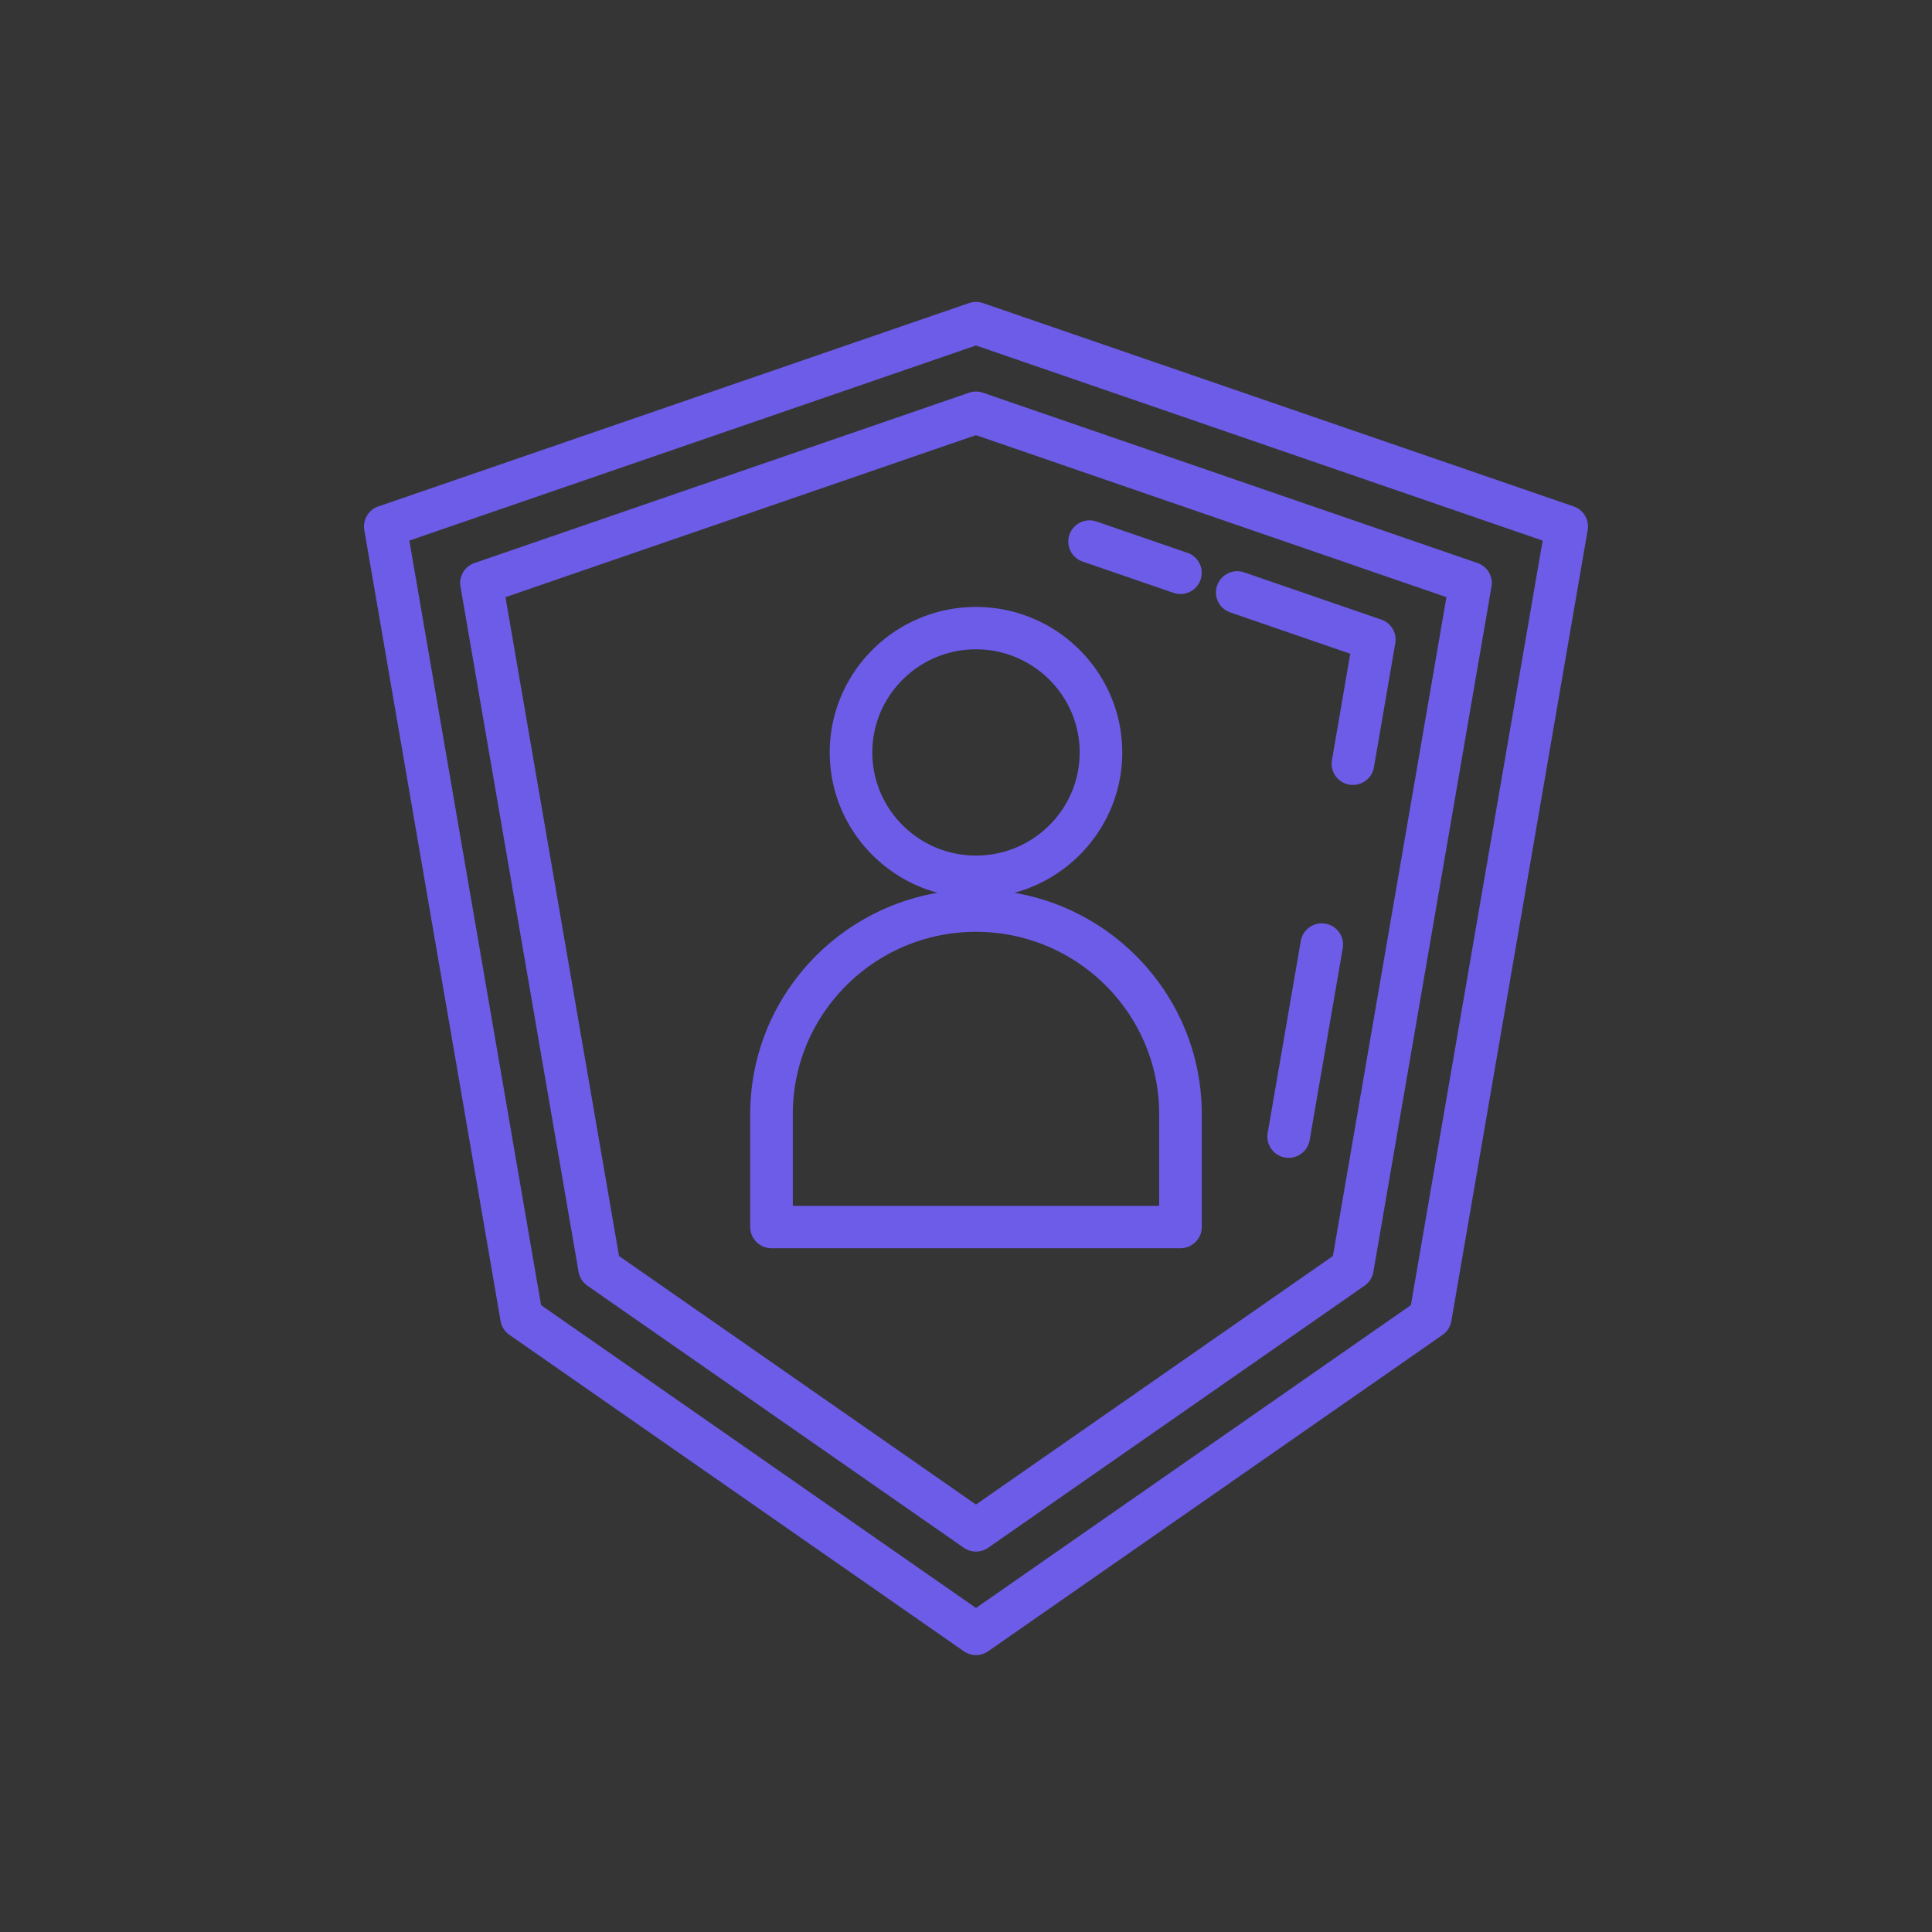 <svg width="64" height="64" xmlns="http://www.w3.org/2000/svg"><rect width="100%" height="100%" fill="#333333" stroke="none"/><g fill="none" fill-rule="evenodd"><path fill-opacity=".01" fill="#FFF" d="M0 0h64v64H0z"/><g fill="#6C5CE7" fill-rule="nonzero"><path d="M43.904 30.598a.706.706 0 00-.814.573l-1.097 6.363a.702.702 0 00.696.82.705.705 0 00.695-.582l1.097-6.364a.703.703 0 00-.577-.81zm1.853-10.074l-4.54-1.563a.707.707 0 00-.898.433.7.7 0 00.436.893l3.974 1.369-.607 3.526a.702.702 0 00.696.82.705.705 0 00.695-.583l.708-4.113a.701.701 0 00-.464-.782zm-6.422-2.211l-3.01-1.037a.706.706 0 00-.898.434.7.7 0 00.436.892l3.01 1.037a.705.705 0 00.897-.434.7.7 0 00-.435-.892zm-5.729 11.262c2.055-.558 3.57-2.43 3.57-4.649 0-2.657-2.174-4.82-4.845-4.82s-4.845 2.163-4.845 4.82c0 2.219 1.515 4.09 3.57 4.649-3.518.604-6.204 3.66-6.204 7.33v3.743c0 .387.316.701.706.701h13.546c.39 0 .706-.314.706-.701v-3.744c0-3.67-2.686-6.725-6.204-7.329zm-4.709-4.649c0-1.883 1.54-3.416 3.434-3.416 1.893 0 3.434 1.533 3.434 3.416 0 1.884-1.54 3.416-3.434 3.416-1.893 0-3.434-1.533-3.434-3.416zm9.502 15.02H26.263v-3.042c0-3.328 2.722-6.036 6.068-6.036 3.346 0 6.068 2.708 6.068 6.036v3.042z"/><path d="M48.943 18.65l-16.381-5.64a.708.708 0 00-.462 0l-16.381 5.64a.701.701 0 00-.465.782l3.912 22.7a.701.701 0 00.29.457l12.47 8.682a.708.708 0 00.81 0l12.469-8.682a.701.701 0 00.29-.457l3.913-22.7a.701.701 0 00-.465-.782zm-4.788 22.957L32.33 49.839l-11.824-8.232-3.761-21.825 15.585-5.367 15.585 5.367-3.761 21.825z"/><path d="M52.13 16.776L32.562 10.04a.708.708 0 00-.462 0l-19.568 6.737a.701.701 0 00-.464.782l4.515 26.203a.701.701 0 00.291.456l15.052 10.481a.708.708 0 00.81 0l15.052-10.48a.701.701 0 00.29-.457l4.516-26.203a.701.701 0 00-.464-.782zm-5.393 26.459L32.331 53.266 17.924 43.235 13.56 17.908l18.77-6.463 18.772 6.463-4.365 25.327z"/></g></g></svg>